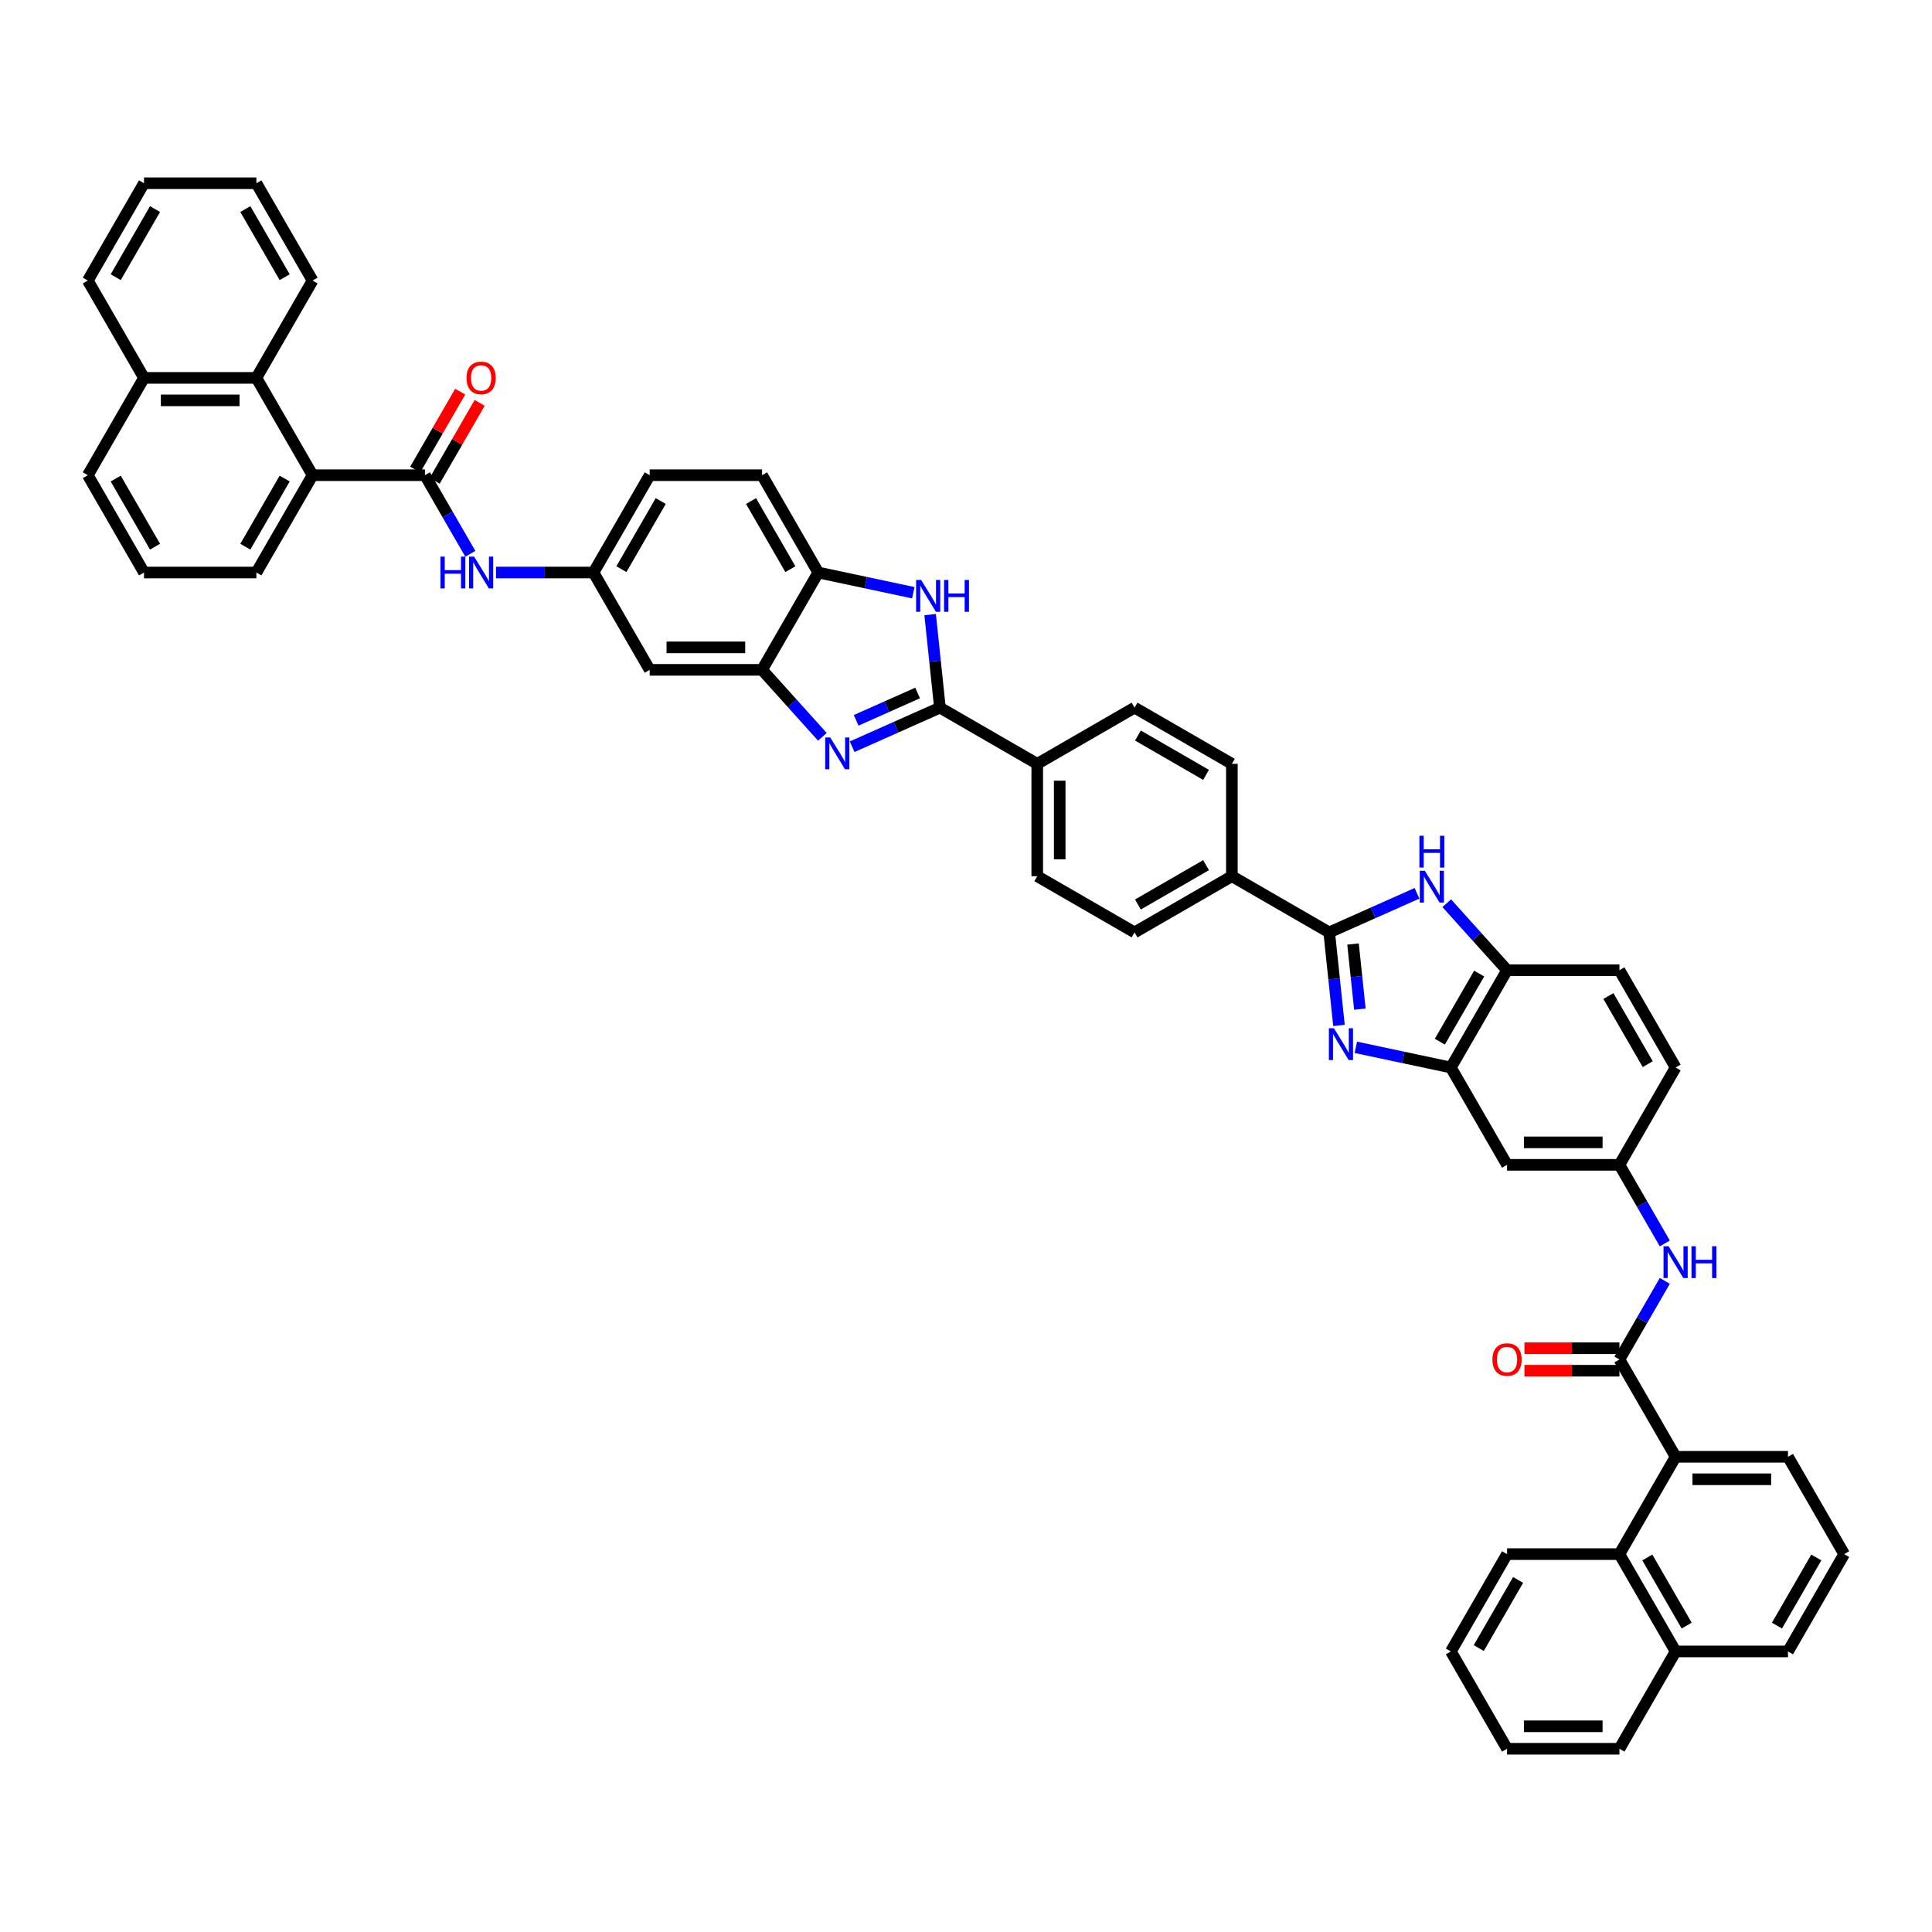 <?xml version='1.0' encoding='iso-8859-1'?>
<svg version='1.1' baseProfile='full'
              xmlns='http://www.w3.org/2000/svg'
                      xmlns:rdkit='http://www.rdkit.org/xml'
                      xmlns:xlink='http://www.w3.org/1999/xlink'
                  xml:space='preserve'
width='1000px' height='1000px' viewBox='0 0 1000 1000'>
<!-- END OF HEADER -->
<rect style='opacity:1.0;fill:#FFFFFF;stroke:none' width='1000' height='1000' x='0' y='0'> </rect>
<path class='bond-2' d='M 693.054,530.763 L 690.524,506.685' style='fill:none;fill-rule:evenodd;stroke:#0000FF;stroke-width:6px;stroke-linecap:butt;stroke-linejoin:miter;stroke-opacity:1' />
<path class='bond-2' d='M 690.524,506.685 L 687.993,482.606' style='fill:none;fill-rule:evenodd;stroke:#000000;stroke-width:6px;stroke-linecap:butt;stroke-linejoin:miter;stroke-opacity:1' />
<path class='bond-2' d='M 703.865,522.323 L 702.093,505.469' style='fill:none;fill-rule:evenodd;stroke:#0000FF;stroke-width:6px;stroke-linecap:butt;stroke-linejoin:miter;stroke-opacity:1' />
<path class='bond-2' d='M 702.093,505.469 L 700.322,488.614' style='fill:none;fill-rule:evenodd;stroke:#000000;stroke-width:6px;stroke-linecap:butt;stroke-linejoin:miter;stroke-opacity:1' />
<path class='bond-8' d='M 701.774,542.09 L 726.371,547.318' style='fill:none;fill-rule:evenodd;stroke:#0000FF;stroke-width:6px;stroke-linecap:butt;stroke-linejoin:miter;stroke-opacity:1' />
<path class='bond-8' d='M 726.371,547.318 L 750.967,552.546' style='fill:none;fill-rule:evenodd;stroke:#000000;stroke-width:6px;stroke-linecap:butt;stroke-linejoin:miter;stroke-opacity:1' />
<path class='bond-0' d='M 441.067,386.505 L 463.785,376.39' style='fill:none;fill-rule:evenodd;stroke:#0000FF;stroke-width:6px;stroke-linecap:butt;stroke-linejoin:miter;stroke-opacity:1' />
<path class='bond-0' d='M 463.785,376.39 L 486.503,366.276' style='fill:none;fill-rule:evenodd;stroke:#000000;stroke-width:6px;stroke-linecap:butt;stroke-linejoin:miter;stroke-opacity:1' />
<path class='bond-0' d='M 443.151,372.843 L 459.053,365.763' style='fill:none;fill-rule:evenodd;stroke:#0000FF;stroke-width:6px;stroke-linecap:butt;stroke-linejoin:miter;stroke-opacity:1' />
<path class='bond-0' d='M 459.053,365.763 L 474.956,358.683' style='fill:none;fill-rule:evenodd;stroke:#000000;stroke-width:6px;stroke-linecap:butt;stroke-linejoin:miter;stroke-opacity:1' />
<path class='bond-7' d='M 425.665,381.381 L 410.056,364.045' style='fill:none;fill-rule:evenodd;stroke:#0000FF;stroke-width:6px;stroke-linecap:butt;stroke-linejoin:miter;stroke-opacity:1' />
<path class='bond-7' d='M 410.056,364.045 L 394.446,346.709' style='fill:none;fill-rule:evenodd;stroke:#000000;stroke-width:6px;stroke-linecap:butt;stroke-linejoin:miter;stroke-opacity:1' />
<path class='bond-1' d='M 486.503,366.276 L 536.875,395.359' style='fill:none;fill-rule:evenodd;stroke:#000000;stroke-width:6px;stroke-linecap:butt;stroke-linejoin:miter;stroke-opacity:1' />
<path class='bond-4' d='M 486.503,366.276 L 483.972,342.198' style='fill:none;fill-rule:evenodd;stroke:#000000;stroke-width:6px;stroke-linecap:butt;stroke-linejoin:miter;stroke-opacity:1' />
<path class='bond-4' d='M 483.972,342.198 L 481.441,318.12' style='fill:none;fill-rule:evenodd;stroke:#0000FF;stroke-width:6px;stroke-linecap:butt;stroke-linejoin:miter;stroke-opacity:1' />
<path class='bond-3' d='M 687.993,482.606 L 710.711,472.492' style='fill:none;fill-rule:evenodd;stroke:#000000;stroke-width:6px;stroke-linecap:butt;stroke-linejoin:miter;stroke-opacity:1' />
<path class='bond-3' d='M 710.711,472.492 L 733.429,462.377' style='fill:none;fill-rule:evenodd;stroke:#0000FF;stroke-width:6px;stroke-linecap:butt;stroke-linejoin:miter;stroke-opacity:1' />
<path class='bond-20' d='M 687.993,482.606 L 637.62,453.524' style='fill:none;fill-rule:evenodd;stroke:#000000;stroke-width:6px;stroke-linecap:butt;stroke-linejoin:miter;stroke-opacity:1' />
<path class='bond-49' d='M 748.831,467.501 L 764.44,484.837' style='fill:none;fill-rule:evenodd;stroke:#0000FF;stroke-width:6px;stroke-linecap:butt;stroke-linejoin:miter;stroke-opacity:1' />
<path class='bond-49' d='M 764.44,484.837 L 780.05,502.174' style='fill:none;fill-rule:evenodd;stroke:#000000;stroke-width:6px;stroke-linecap:butt;stroke-linejoin:miter;stroke-opacity:1' />
<path class='bond-11' d='M 472.722,306.792 L 448.125,301.564' style='fill:none;fill-rule:evenodd;stroke:#0000FF;stroke-width:6px;stroke-linecap:butt;stroke-linejoin:miter;stroke-opacity:1' />
<path class='bond-11' d='M 448.125,301.564 L 423.529,296.336' style='fill:none;fill-rule:evenodd;stroke:#000000;stroke-width:6px;stroke-linecap:butt;stroke-linejoin:miter;stroke-opacity:1' />
<path class='bond-5' d='M 838.215,703.664 L 849.959,683.323' style='fill:none;fill-rule:evenodd;stroke:#000000;stroke-width:6px;stroke-linecap:butt;stroke-linejoin:miter;stroke-opacity:1' />
<path class='bond-5' d='M 849.959,683.323 L 861.703,662.982' style='fill:none;fill-rule:evenodd;stroke:#0000FF;stroke-width:6px;stroke-linecap:butt;stroke-linejoin:miter;stroke-opacity:1' />
<path class='bond-10' d='M 838.215,703.664 L 867.298,754.037' style='fill:none;fill-rule:evenodd;stroke:#000000;stroke-width:6px;stroke-linecap:butt;stroke-linejoin:miter;stroke-opacity:1' />
<path class='bond-23' d='M 838.215,697.847 L 813.64,697.847' style='fill:none;fill-rule:evenodd;stroke:#000000;stroke-width:6px;stroke-linecap:butt;stroke-linejoin:miter;stroke-opacity:1' />
<path class='bond-23' d='M 813.64,697.847 L 789.065,697.847' style='fill:none;fill-rule:evenodd;stroke:#FF0000;stroke-width:6px;stroke-linecap:butt;stroke-linejoin:miter;stroke-opacity:1' />
<path class='bond-23' d='M 838.215,709.48 L 813.64,709.48' style='fill:none;fill-rule:evenodd;stroke:#000000;stroke-width:6px;stroke-linecap:butt;stroke-linejoin:miter;stroke-opacity:1' />
<path class='bond-23' d='M 813.64,709.48 L 789.065,709.48' style='fill:none;fill-rule:evenodd;stroke:#FF0000;stroke-width:6px;stroke-linecap:butt;stroke-linejoin:miter;stroke-opacity:1' />
<path class='bond-6' d='M 219.95,245.963 L 231.694,266.305' style='fill:none;fill-rule:evenodd;stroke:#000000;stroke-width:6px;stroke-linecap:butt;stroke-linejoin:miter;stroke-opacity:1' />
<path class='bond-6' d='M 231.694,266.305 L 243.438,286.646' style='fill:none;fill-rule:evenodd;stroke:#0000FF;stroke-width:6px;stroke-linecap:butt;stroke-linejoin:miter;stroke-opacity:1' />
<path class='bond-9' d='M 219.95,245.963 L 161.785,245.963' style='fill:none;fill-rule:evenodd;stroke:#000000;stroke-width:6px;stroke-linecap:butt;stroke-linejoin:miter;stroke-opacity:1' />
<path class='bond-24' d='M 224.988,248.872 L 236.631,228.705' style='fill:none;fill-rule:evenodd;stroke:#000000;stroke-width:6px;stroke-linecap:butt;stroke-linejoin:miter;stroke-opacity:1' />
<path class='bond-24' d='M 236.631,228.705 L 248.274,208.538' style='fill:none;fill-rule:evenodd;stroke:#FF0000;stroke-width:6px;stroke-linecap:butt;stroke-linejoin:miter;stroke-opacity:1' />
<path class='bond-24' d='M 214.913,243.055 L 226.556,222.889' style='fill:none;fill-rule:evenodd;stroke:#000000;stroke-width:6px;stroke-linecap:butt;stroke-linejoin:miter;stroke-opacity:1' />
<path class='bond-24' d='M 226.556,222.889 L 238.199,202.722' style='fill:none;fill-rule:evenodd;stroke:#FF0000;stroke-width:6px;stroke-linecap:butt;stroke-linejoin:miter;stroke-opacity:1' />
<path class='bond-17' d='M 394.446,346.709 L 336.281,346.709' style='fill:none;fill-rule:evenodd;stroke:#000000;stroke-width:6px;stroke-linecap:butt;stroke-linejoin:miter;stroke-opacity:1' />
<path class='bond-17' d='M 385.721,335.076 L 345.006,335.076' style='fill:none;fill-rule:evenodd;stroke:#000000;stroke-width:6px;stroke-linecap:butt;stroke-linejoin:miter;stroke-opacity:1' />
<path class='bond-52' d='M 394.446,346.709 L 423.529,296.336' style='fill:none;fill-rule:evenodd;stroke:#000000;stroke-width:6px;stroke-linecap:butt;stroke-linejoin:miter;stroke-opacity:1' />
<path class='bond-12' d='M 750.967,552.546 L 780.05,502.174' style='fill:none;fill-rule:evenodd;stroke:#000000;stroke-width:6px;stroke-linecap:butt;stroke-linejoin:miter;stroke-opacity:1' />
<path class='bond-12' d='M 745.255,539.174 L 765.613,503.913' style='fill:none;fill-rule:evenodd;stroke:#000000;stroke-width:6px;stroke-linecap:butt;stroke-linejoin:miter;stroke-opacity:1' />
<path class='bond-18' d='M 750.967,552.546 L 780.05,602.919' style='fill:none;fill-rule:evenodd;stroke:#000000;stroke-width:6px;stroke-linecap:butt;stroke-linejoin:miter;stroke-opacity:1' />
<path class='bond-15' d='M 161.785,245.963 L 132.702,195.591' style='fill:none;fill-rule:evenodd;stroke:#000000;stroke-width:6px;stroke-linecap:butt;stroke-linejoin:miter;stroke-opacity:1' />
<path class='bond-35' d='M 161.785,245.963 L 132.702,296.336' style='fill:none;fill-rule:evenodd;stroke:#000000;stroke-width:6px;stroke-linecap:butt;stroke-linejoin:miter;stroke-opacity:1' />
<path class='bond-35' d='M 147.348,247.703 L 126.99,282.964' style='fill:none;fill-rule:evenodd;stroke:#000000;stroke-width:6px;stroke-linecap:butt;stroke-linejoin:miter;stroke-opacity:1' />
<path class='bond-16' d='M 867.298,754.037 L 838.215,804.409' style='fill:none;fill-rule:evenodd;stroke:#000000;stroke-width:6px;stroke-linecap:butt;stroke-linejoin:miter;stroke-opacity:1' />
<path class='bond-36' d='M 867.298,754.037 L 925.463,754.037' style='fill:none;fill-rule:evenodd;stroke:#000000;stroke-width:6px;stroke-linecap:butt;stroke-linejoin:miter;stroke-opacity:1' />
<path class='bond-36' d='M 876.022,765.67 L 916.738,765.67' style='fill:none;fill-rule:evenodd;stroke:#000000;stroke-width:6px;stroke-linecap:butt;stroke-linejoin:miter;stroke-opacity:1' />
<path class='bond-25' d='M 423.529,296.336 L 394.446,245.963' style='fill:none;fill-rule:evenodd;stroke:#000000;stroke-width:6px;stroke-linecap:butt;stroke-linejoin:miter;stroke-opacity:1' />
<path class='bond-25' d='M 409.092,294.597 L 388.734,259.336' style='fill:none;fill-rule:evenodd;stroke:#000000;stroke-width:6px;stroke-linecap:butt;stroke-linejoin:miter;stroke-opacity:1' />
<path class='bond-26' d='M 780.05,502.174 L 838.215,502.174' style='fill:none;fill-rule:evenodd;stroke:#000000;stroke-width:6px;stroke-linecap:butt;stroke-linejoin:miter;stroke-opacity:1' />
<path class='bond-13' d='M 861.703,643.601 L 849.959,623.26' style='fill:none;fill-rule:evenodd;stroke:#0000FF;stroke-width:6px;stroke-linecap:butt;stroke-linejoin:miter;stroke-opacity:1' />
<path class='bond-13' d='M 849.959,623.26 L 838.215,602.919' style='fill:none;fill-rule:evenodd;stroke:#000000;stroke-width:6px;stroke-linecap:butt;stroke-linejoin:miter;stroke-opacity:1' />
<path class='bond-14' d='M 256.734,296.336 L 281.966,296.336' style='fill:none;fill-rule:evenodd;stroke:#0000FF;stroke-width:6px;stroke-linecap:butt;stroke-linejoin:miter;stroke-opacity:1' />
<path class='bond-14' d='M 281.966,296.336 L 307.198,296.336' style='fill:none;fill-rule:evenodd;stroke:#000000;stroke-width:6px;stroke-linecap:butt;stroke-linejoin:miter;stroke-opacity:1' />
<path class='bond-31' d='M 132.702,195.591 L 74.537,195.591' style='fill:none;fill-rule:evenodd;stroke:#000000;stroke-width:6px;stroke-linecap:butt;stroke-linejoin:miter;stroke-opacity:1' />
<path class='bond-31' d='M 123.978,207.224 L 83.262,207.224' style='fill:none;fill-rule:evenodd;stroke:#000000;stroke-width:6px;stroke-linecap:butt;stroke-linejoin:miter;stroke-opacity:1' />
<path class='bond-37' d='M 132.702,195.591 L 161.785,145.218' style='fill:none;fill-rule:evenodd;stroke:#000000;stroke-width:6px;stroke-linecap:butt;stroke-linejoin:miter;stroke-opacity:1' />
<path class='bond-32' d='M 838.215,804.409 L 867.298,854.782' style='fill:none;fill-rule:evenodd;stroke:#000000;stroke-width:6px;stroke-linecap:butt;stroke-linejoin:miter;stroke-opacity:1' />
<path class='bond-32' d='M 852.652,806.148 L 873.01,841.409' style='fill:none;fill-rule:evenodd;stroke:#000000;stroke-width:6px;stroke-linecap:butt;stroke-linejoin:miter;stroke-opacity:1' />
<path class='bond-38' d='M 838.215,804.409 L 780.05,804.409' style='fill:none;fill-rule:evenodd;stroke:#000000;stroke-width:6px;stroke-linecap:butt;stroke-linejoin:miter;stroke-opacity:1' />
<path class='bond-21' d='M 336.281,346.709 L 307.198,296.336' style='fill:none;fill-rule:evenodd;stroke:#000000;stroke-width:6px;stroke-linecap:butt;stroke-linejoin:miter;stroke-opacity:1' />
<path class='bond-22' d='M 780.05,602.919 L 838.215,602.919' style='fill:none;fill-rule:evenodd;stroke:#000000;stroke-width:6px;stroke-linecap:butt;stroke-linejoin:miter;stroke-opacity:1' />
<path class='bond-22' d='M 788.775,591.286 L 829.49,591.286' style='fill:none;fill-rule:evenodd;stroke:#000000;stroke-width:6px;stroke-linecap:butt;stroke-linejoin:miter;stroke-opacity:1' />
<path class='bond-19' d='M 536.875,395.359 L 536.875,453.524' style='fill:none;fill-rule:evenodd;stroke:#000000;stroke-width:6px;stroke-linecap:butt;stroke-linejoin:miter;stroke-opacity:1' />
<path class='bond-19' d='M 548.508,404.083 L 548.508,444.799' style='fill:none;fill-rule:evenodd;stroke:#000000;stroke-width:6px;stroke-linecap:butt;stroke-linejoin:miter;stroke-opacity:1' />
<path class='bond-51' d='M 536.875,395.359 L 587.248,366.276' style='fill:none;fill-rule:evenodd;stroke:#000000;stroke-width:6px;stroke-linecap:butt;stroke-linejoin:miter;stroke-opacity:1' />
<path class='bond-28' d='M 637.62,453.524 L 637.62,395.359' style='fill:none;fill-rule:evenodd;stroke:#000000;stroke-width:6px;stroke-linecap:butt;stroke-linejoin:miter;stroke-opacity:1' />
<path class='bond-30' d='M 637.62,453.524 L 587.248,482.606' style='fill:none;fill-rule:evenodd;stroke:#000000;stroke-width:6px;stroke-linecap:butt;stroke-linejoin:miter;stroke-opacity:1' />
<path class='bond-30' d='M 624.248,447.812 L 588.987,468.169' style='fill:none;fill-rule:evenodd;stroke:#000000;stroke-width:6px;stroke-linecap:butt;stroke-linejoin:miter;stroke-opacity:1' />
<path class='bond-55' d='M 307.198,296.336 L 336.281,245.963' style='fill:none;fill-rule:evenodd;stroke:#000000;stroke-width:6px;stroke-linecap:butt;stroke-linejoin:miter;stroke-opacity:1' />
<path class='bond-55' d='M 321.635,294.597 L 341.993,259.336' style='fill:none;fill-rule:evenodd;stroke:#000000;stroke-width:6px;stroke-linecap:butt;stroke-linejoin:miter;stroke-opacity:1' />
<path class='bond-34' d='M 838.215,602.919 L 867.298,552.546' style='fill:none;fill-rule:evenodd;stroke:#000000;stroke-width:6px;stroke-linecap:butt;stroke-linejoin:miter;stroke-opacity:1' />
<path class='bond-33' d='M 394.446,245.963 L 336.281,245.963' style='fill:none;fill-rule:evenodd;stroke:#000000;stroke-width:6px;stroke-linecap:butt;stroke-linejoin:miter;stroke-opacity:1' />
<path class='bond-50' d='M 838.215,502.174 L 867.298,552.546' style='fill:none;fill-rule:evenodd;stroke:#000000;stroke-width:6px;stroke-linecap:butt;stroke-linejoin:miter;stroke-opacity:1' />
<path class='bond-50' d='M 832.503,515.546 L 852.861,550.807' style='fill:none;fill-rule:evenodd;stroke:#000000;stroke-width:6px;stroke-linecap:butt;stroke-linejoin:miter;stroke-opacity:1' />
<path class='bond-27' d='M 536.875,453.524 L 587.248,482.606' style='fill:none;fill-rule:evenodd;stroke:#000000;stroke-width:6px;stroke-linecap:butt;stroke-linejoin:miter;stroke-opacity:1' />
<path class='bond-29' d='M 637.62,395.359 L 587.248,366.276' style='fill:none;fill-rule:evenodd;stroke:#000000;stroke-width:6px;stroke-linecap:butt;stroke-linejoin:miter;stroke-opacity:1' />
<path class='bond-29' d='M 624.248,401.071 L 588.987,380.713' style='fill:none;fill-rule:evenodd;stroke:#000000;stroke-width:6px;stroke-linecap:butt;stroke-linejoin:miter;stroke-opacity:1' />
<path class='bond-44' d='M 74.537,195.591 L 45.455,145.218' style='fill:none;fill-rule:evenodd;stroke:#000000;stroke-width:6px;stroke-linecap:butt;stroke-linejoin:miter;stroke-opacity:1' />
<path class='bond-56' d='M 74.537,195.591 L 45.455,245.963' style='fill:none;fill-rule:evenodd;stroke:#000000;stroke-width:6px;stroke-linecap:butt;stroke-linejoin:miter;stroke-opacity:1' />
<path class='bond-43' d='M 867.298,854.782 L 838.215,905.154' style='fill:none;fill-rule:evenodd;stroke:#000000;stroke-width:6px;stroke-linecap:butt;stroke-linejoin:miter;stroke-opacity:1' />
<path class='bond-53' d='M 867.298,854.782 L 925.463,854.782' style='fill:none;fill-rule:evenodd;stroke:#000000;stroke-width:6px;stroke-linecap:butt;stroke-linejoin:miter;stroke-opacity:1' />
<path class='bond-39' d='M 132.702,296.336 L 74.537,296.336' style='fill:none;fill-rule:evenodd;stroke:#000000;stroke-width:6px;stroke-linecap:butt;stroke-linejoin:miter;stroke-opacity:1' />
<path class='bond-40' d='M 925.463,754.037 L 954.545,804.409' style='fill:none;fill-rule:evenodd;stroke:#000000;stroke-width:6px;stroke-linecap:butt;stroke-linejoin:miter;stroke-opacity:1' />
<path class='bond-46' d='M 161.785,145.218 L 132.702,94.846' style='fill:none;fill-rule:evenodd;stroke:#000000;stroke-width:6px;stroke-linecap:butt;stroke-linejoin:miter;stroke-opacity:1' />
<path class='bond-46' d='M 147.348,143.479 L 126.99,108.218' style='fill:none;fill-rule:evenodd;stroke:#000000;stroke-width:6px;stroke-linecap:butt;stroke-linejoin:miter;stroke-opacity:1' />
<path class='bond-45' d='M 780.05,804.409 L 750.967,854.782' style='fill:none;fill-rule:evenodd;stroke:#000000;stroke-width:6px;stroke-linecap:butt;stroke-linejoin:miter;stroke-opacity:1' />
<path class='bond-45' d='M 785.762,817.781 L 765.404,853.042' style='fill:none;fill-rule:evenodd;stroke:#000000;stroke-width:6px;stroke-linecap:butt;stroke-linejoin:miter;stroke-opacity:1' />
<path class='bond-42' d='M 74.537,296.336 L 45.455,245.963' style='fill:none;fill-rule:evenodd;stroke:#000000;stroke-width:6px;stroke-linecap:butt;stroke-linejoin:miter;stroke-opacity:1' />
<path class='bond-42' d='M 80.249,282.964 L 59.892,247.703' style='fill:none;fill-rule:evenodd;stroke:#000000;stroke-width:6px;stroke-linecap:butt;stroke-linejoin:miter;stroke-opacity:1' />
<path class='bond-41' d='M 954.545,804.409 L 925.463,854.782' style='fill:none;fill-rule:evenodd;stroke:#000000;stroke-width:6px;stroke-linecap:butt;stroke-linejoin:miter;stroke-opacity:1' />
<path class='bond-41' d='M 940.109,806.148 L 919.751,841.409' style='fill:none;fill-rule:evenodd;stroke:#000000;stroke-width:6px;stroke-linecap:butt;stroke-linejoin:miter;stroke-opacity:1' />
<path class='bond-54' d='M 838.215,905.154 L 780.05,905.154' style='fill:none;fill-rule:evenodd;stroke:#000000;stroke-width:6px;stroke-linecap:butt;stroke-linejoin:miter;stroke-opacity:1' />
<path class='bond-54' d='M 829.49,893.521 L 788.775,893.521' style='fill:none;fill-rule:evenodd;stroke:#000000;stroke-width:6px;stroke-linecap:butt;stroke-linejoin:miter;stroke-opacity:1' />
<path class='bond-57' d='M 45.455,145.218 L 74.537,94.846' style='fill:none;fill-rule:evenodd;stroke:#000000;stroke-width:6px;stroke-linecap:butt;stroke-linejoin:miter;stroke-opacity:1' />
<path class='bond-57' d='M 59.892,143.479 L 80.249,108.218' style='fill:none;fill-rule:evenodd;stroke:#000000;stroke-width:6px;stroke-linecap:butt;stroke-linejoin:miter;stroke-opacity:1' />
<path class='bond-47' d='M 750.967,854.782 L 780.05,905.154' style='fill:none;fill-rule:evenodd;stroke:#000000;stroke-width:6px;stroke-linecap:butt;stroke-linejoin:miter;stroke-opacity:1' />
<path class='bond-48' d='M 132.702,94.846 L 74.537,94.846' style='fill:none;fill-rule:evenodd;stroke:#000000;stroke-width:6px;stroke-linecap:butt;stroke-linejoin:miter;stroke-opacity:1' />
<path  class='atom-0' d='M 690.432 532.217
L 695.83 540.942
Q 696.365 541.802, 697.225 543.361
Q 698.086 544.92, 698.133 545.013
L 698.133 532.217
L 700.32 532.217
L 700.32 548.689
L 698.063 548.689
L 692.27 539.15
Q 691.595 538.033, 690.874 536.754
Q 690.176 535.474, 689.966 535.079
L 689.966 548.689
L 687.826 548.689
L 687.826 532.217
L 690.432 532.217
' fill='#0000FF'/>
<path  class='atom-1' d='M 429.725 381.698
L 435.123 390.422
Q 435.658 391.283, 436.519 392.842
Q 437.38 394.401, 437.426 394.494
L 437.426 381.698
L 439.613 381.698
L 439.613 398.17
L 437.356 398.17
L 431.563 388.631
Q 430.888 387.514, 430.167 386.235
Q 429.469 384.955, 429.26 384.559
L 429.26 398.17
L 427.119 398.17
L 427.119 381.698
L 429.725 381.698
' fill='#0000FF'/>
<path  class='atom-4' d='M 737.488 450.712
L 742.886 459.437
Q 743.421 460.298, 744.282 461.857
Q 745.143 463.416, 745.19 463.509
L 745.19 450.712
L 747.377 450.712
L 747.377 467.185
L 745.12 467.185
L 739.326 457.646
Q 738.652 456.529, 737.931 455.249
Q 737.233 453.969, 737.023 453.574
L 737.023 467.185
L 734.883 467.185
L 734.883 450.712
L 737.488 450.712
' fill='#0000FF'/>
<path  class='atom-4' d='M 734.685 432.593
L 736.918 432.593
L 736.918 439.596
L 745.341 439.596
L 745.341 432.593
L 747.574 432.593
L 747.574 449.065
L 745.341 449.065
L 745.341 441.457
L 736.918 441.457
L 736.918 449.065
L 734.685 449.065
L 734.685 432.593
' fill='#0000FF'/>
<path  class='atom-5' d='M 476.782 300.193
L 482.179 308.918
Q 482.714 309.779, 483.575 311.338
Q 484.436 312.896, 484.483 312.989
L 484.483 300.193
L 486.67 300.193
L 486.67 316.665
L 484.413 316.665
L 478.62 307.126
Q 477.945 306.01, 477.224 304.73
Q 476.526 303.45, 476.316 303.055
L 476.316 316.665
L 474.176 316.665
L 474.176 300.193
L 476.782 300.193
' fill='#0000FF'/>
<path  class='atom-5' d='M 488.647 300.193
L 490.881 300.193
L 490.881 307.196
L 499.303 307.196
L 499.303 300.193
L 501.537 300.193
L 501.537 316.665
L 499.303 316.665
L 499.303 309.057
L 490.881 309.057
L 490.881 316.665
L 488.647 316.665
L 488.647 300.193
' fill='#0000FF'/>
<path  class='atom-14' d='M 863.656 645.055
L 869.054 653.78
Q 869.589 654.641, 870.45 656.2
Q 871.311 657.758, 871.358 657.852
L 871.358 645.055
L 873.545 645.055
L 873.545 661.528
L 871.288 661.528
L 865.494 651.988
Q 864.82 650.872, 864.099 649.592
Q 863.401 648.312, 863.191 647.917
L 863.191 661.528
L 861.051 661.528
L 861.051 645.055
L 863.656 645.055
' fill='#0000FF'/>
<path  class='atom-14' d='M 875.522 645.055
L 877.756 645.055
L 877.756 652.058
L 886.178 652.058
L 886.178 645.055
L 888.412 645.055
L 888.412 661.528
L 886.178 661.528
L 886.178 653.92
L 877.756 653.92
L 877.756 661.528
L 875.522 661.528
L 875.522 645.055
' fill='#0000FF'/>
<path  class='atom-15' d='M 227.965 288.1
L 230.199 288.1
L 230.199 295.103
L 238.621 295.103
L 238.621 288.1
L 240.855 288.1
L 240.855 304.572
L 238.621 304.572
L 238.621 296.964
L 230.199 296.964
L 230.199 304.572
L 227.965 304.572
L 227.965 288.1
' fill='#0000FF'/>
<path  class='atom-15' d='M 245.392 288.1
L 250.789 296.825
Q 251.325 297.685, 252.185 299.244
Q 253.046 300.803, 253.093 300.896
L 253.093 288.1
L 255.28 288.1
L 255.28 304.572
L 253.023 304.572
L 247.23 295.033
Q 246.555 293.916, 245.834 292.637
Q 245.136 291.357, 244.926 290.962
L 244.926 304.572
L 242.786 304.572
L 242.786 288.1
L 245.392 288.1
' fill='#0000FF'/>
<path  class='atom-24' d='M 772.488 703.71
Q 772.488 699.755, 774.443 697.545
Q 776.397 695.335, 780.05 695.335
Q 783.703 695.335, 785.657 697.545
Q 787.611 699.755, 787.611 703.71
Q 787.611 707.712, 785.634 709.992
Q 783.656 712.249, 780.05 712.249
Q 776.42 712.249, 774.443 709.992
Q 772.488 707.736, 772.488 703.71
M 780.05 710.388
Q 782.562 710.388, 783.912 708.713
Q 785.285 707.014, 785.285 703.71
Q 785.285 700.476, 783.912 698.848
Q 782.562 697.196, 780.05 697.196
Q 777.537 697.196, 776.164 698.825
Q 774.815 700.453, 774.815 703.71
Q 774.815 707.038, 776.164 708.713
Q 777.537 710.388, 780.05 710.388
' fill='#FF0000'/>
<path  class='atom-25' d='M 241.471 195.637
Q 241.471 191.682, 243.426 189.472
Q 245.38 187.262, 249.033 187.262
Q 252.686 187.262, 254.64 189.472
Q 256.594 191.682, 256.594 195.637
Q 256.594 199.639, 254.617 201.919
Q 252.639 204.176, 249.033 204.176
Q 245.403 204.176, 243.426 201.919
Q 241.471 199.662, 241.471 195.637
M 249.033 202.315
Q 251.546 202.315, 252.895 200.64
Q 254.268 198.941, 254.268 195.637
Q 254.268 192.403, 252.895 190.775
Q 251.546 189.123, 249.033 189.123
Q 246.52 189.123, 245.147 190.752
Q 243.798 192.38, 243.798 195.637
Q 243.798 198.964, 245.147 200.64
Q 246.52 202.315, 249.033 202.315
' fill='#FF0000'/>
</svg>
